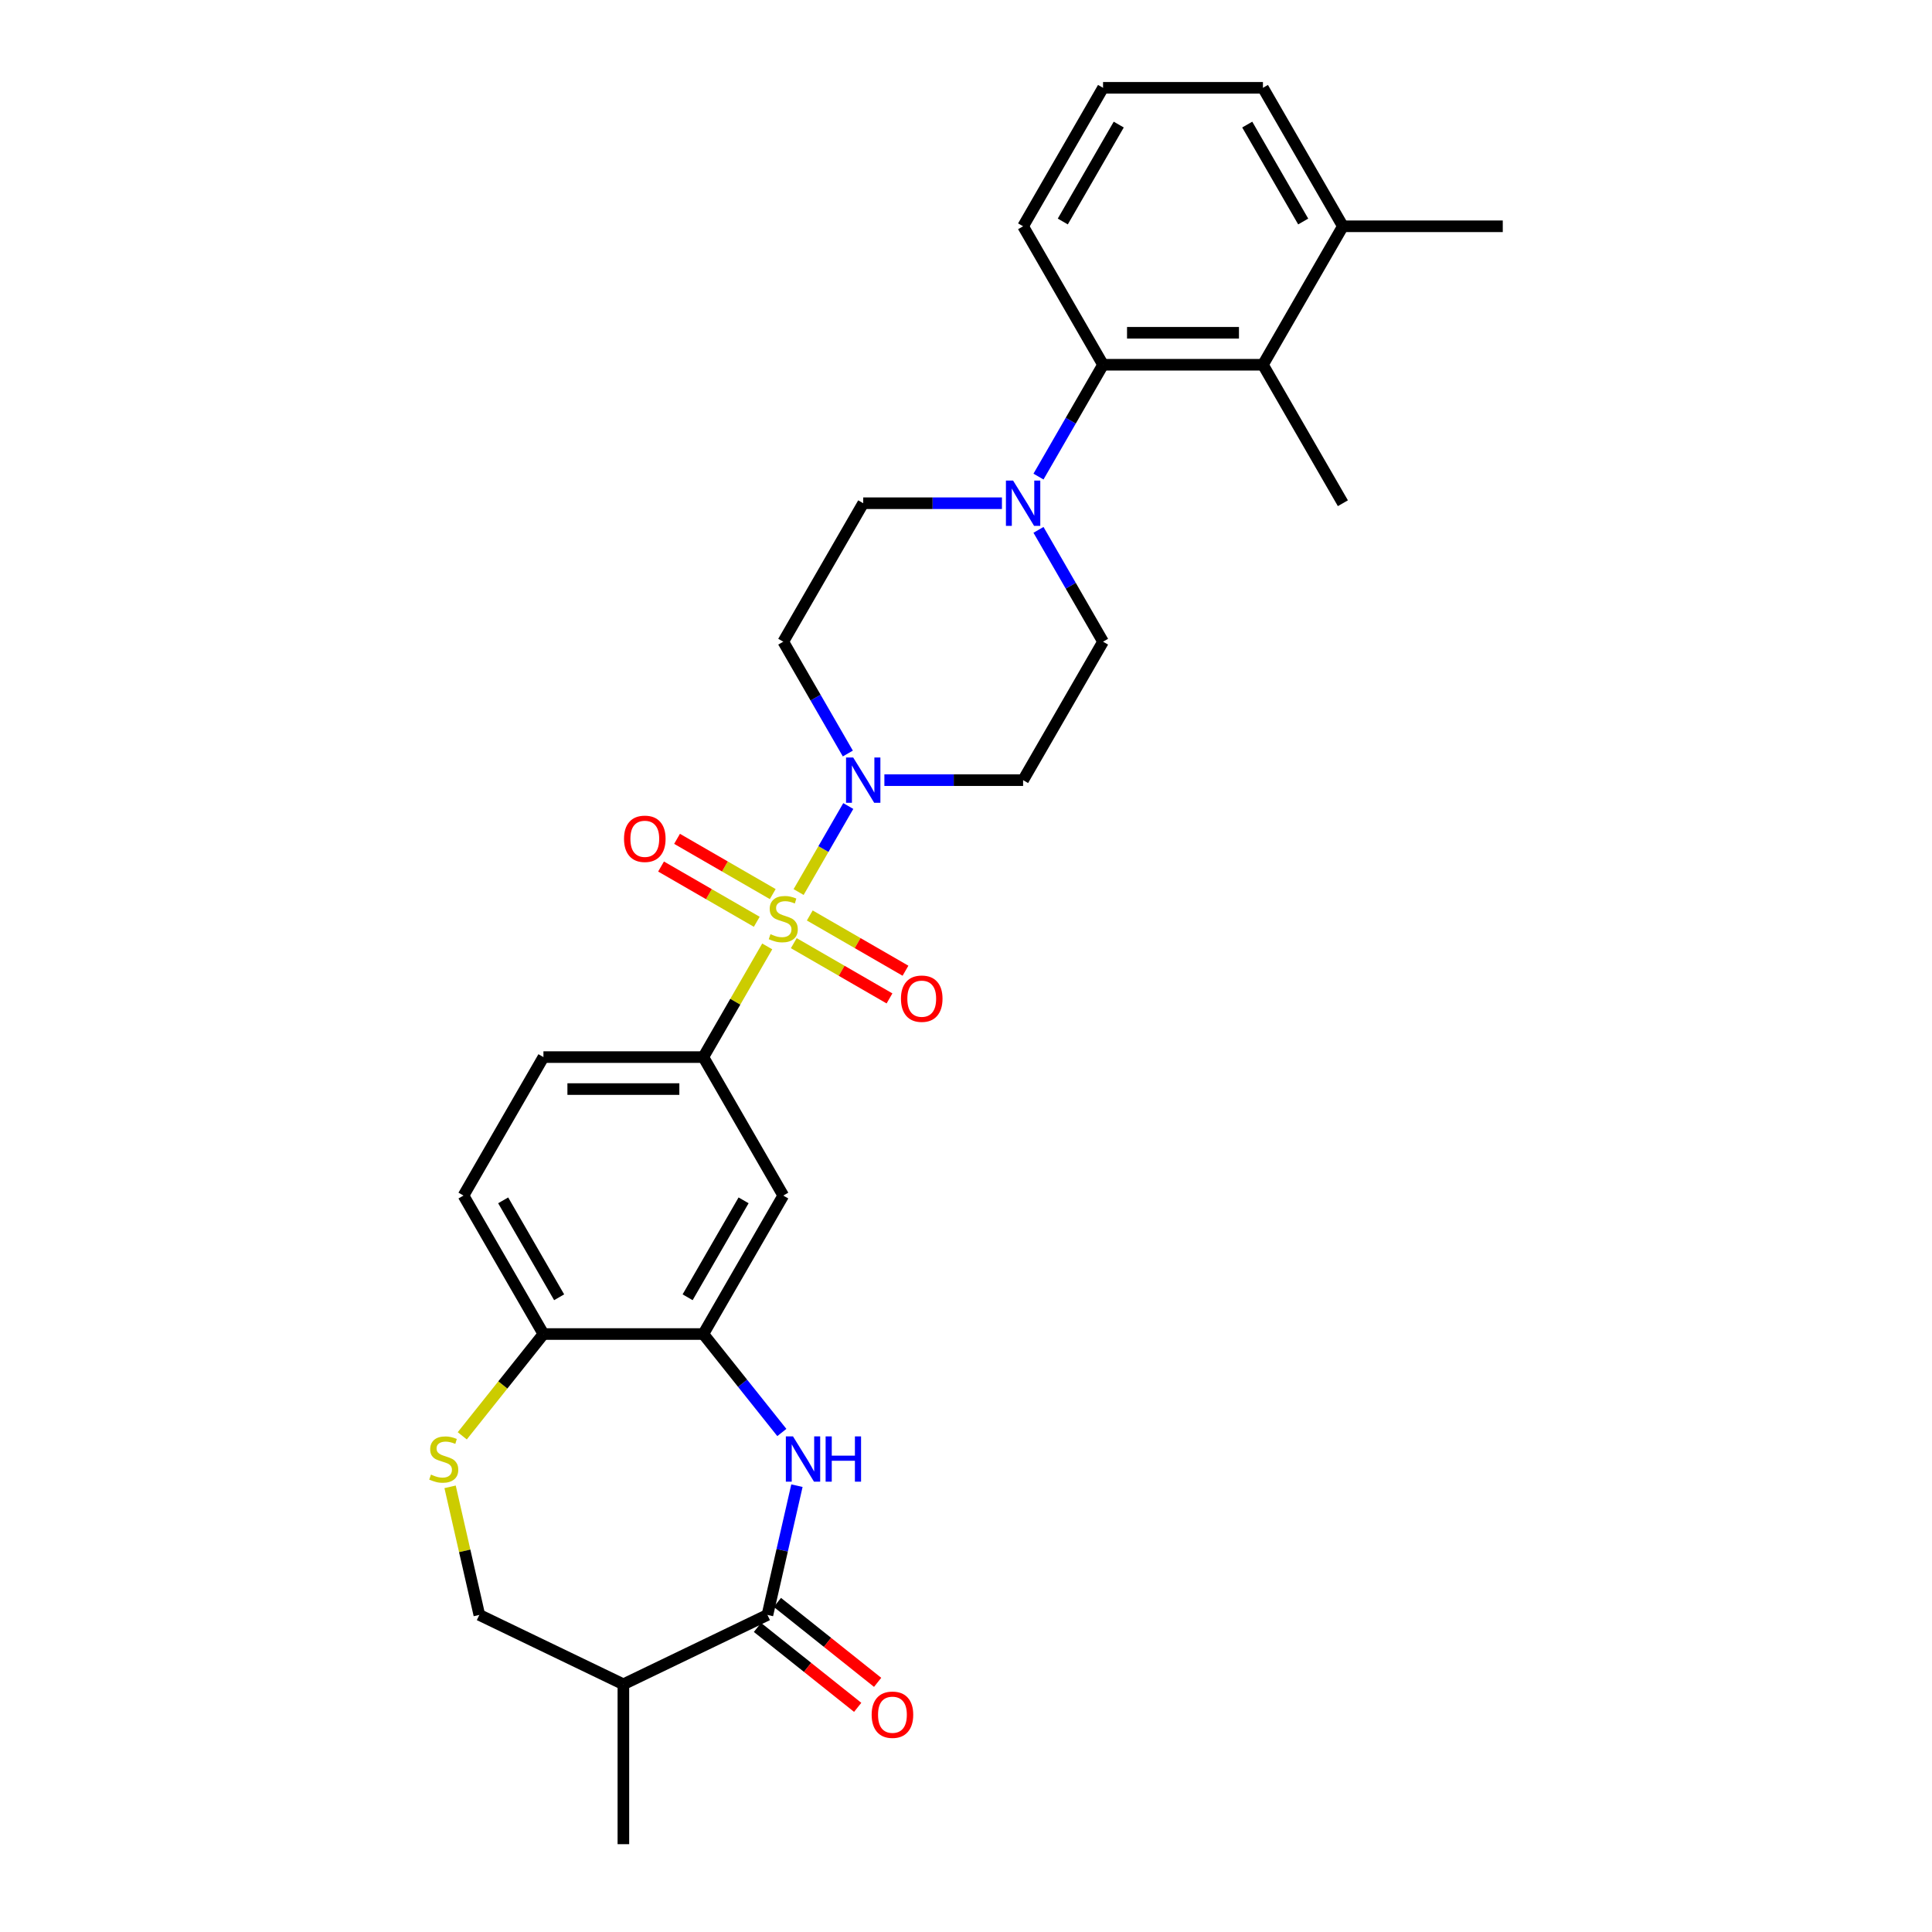 <?xml version='1.0' encoding='iso-8859-1'?>
<svg version='1.1' baseProfile='full'
              xmlns='http://www.w3.org/2000/svg'
                      xmlns:rdkit='http://www.rdkit.org/xml'
                      xmlns:xlink='http://www.w3.org/1999/xlink'
                  xml:space='preserve'
width='1000px' height='1000px' viewBox='0 0 1000 1000'>
<!-- END OF HEADER -->
<rect style='opacity:1.0;fill:#FFFFFF;stroke:none' width='1000' height='1000' x='0' y='0'> </rect>
<path class='bond-0' d='M 413.36,461.726 L 426.214,439.463' style='fill:none;fill-rule:evenodd;stroke:#CCCC00;stroke-width:6px;stroke-linecap:butt;stroke-linejoin:miter;stroke-opacity:1' />
<path class='bond-0' d='M 426.214,439.463 L 439.067,417.2' style='fill:none;fill-rule:evenodd;stroke:#0000FF;stroke-width:6px;stroke-linecap:butt;stroke-linejoin:miter;stroke-opacity:1' />
<path class='bond-3' d='M 397.115,489.863 L 380.577,518.507' style='fill:none;fill-rule:evenodd;stroke:#CCCC00;stroke-width:6px;stroke-linecap:butt;stroke-linejoin:miter;stroke-opacity:1' />
<path class='bond-3' d='M 380.577,518.507 L 364.04,547.151' style='fill:none;fill-rule:evenodd;stroke:#000000;stroke-width:6px;stroke-linecap:butt;stroke-linejoin:miter;stroke-opacity:1' />
<path class='bond-12' d='M 410.865,488.18 L 435.633,502.48' style='fill:none;fill-rule:evenodd;stroke:#CCCC00;stroke-width:6px;stroke-linecap:butt;stroke-linejoin:miter;stroke-opacity:1' />
<path class='bond-12' d='M 435.633,502.48 L 460.401,516.78' style='fill:none;fill-rule:evenodd;stroke:#FF0000;stroke-width:6px;stroke-linecap:butt;stroke-linejoin:miter;stroke-opacity:1' />
<path class='bond-12' d='M 419.14,473.846 L 443.909,488.146' style='fill:none;fill-rule:evenodd;stroke:#CCCC00;stroke-width:6px;stroke-linecap:butt;stroke-linejoin:miter;stroke-opacity:1' />
<path class='bond-12' d='M 443.909,488.146 L 468.677,502.446' style='fill:none;fill-rule:evenodd;stroke:#FF0000;stroke-width:6px;stroke-linecap:butt;stroke-linejoin:miter;stroke-opacity:1' />
<path class='bond-13' d='M 399.974,462.78 L 375.205,448.48' style='fill:none;fill-rule:evenodd;stroke:#CCCC00;stroke-width:6px;stroke-linecap:butt;stroke-linejoin:miter;stroke-opacity:1' />
<path class='bond-13' d='M 375.205,448.48 L 350.437,434.18' style='fill:none;fill-rule:evenodd;stroke:#FF0000;stroke-width:6px;stroke-linecap:butt;stroke-linejoin:miter;stroke-opacity:1' />
<path class='bond-13' d='M 391.698,477.114 L 366.929,462.814' style='fill:none;fill-rule:evenodd;stroke:#CCCC00;stroke-width:6px;stroke-linecap:butt;stroke-linejoin:miter;stroke-opacity:1' />
<path class='bond-13' d='M 366.929,462.814 L 342.161,448.514' style='fill:none;fill-rule:evenodd;stroke:#FF0000;stroke-width:6px;stroke-linecap:butt;stroke-linejoin:miter;stroke-opacity:1' />
<path class='bond-14' d='M 457.756,403.809 L 493.656,403.809' style='fill:none;fill-rule:evenodd;stroke:#0000FF;stroke-width:6px;stroke-linecap:butt;stroke-linejoin:miter;stroke-opacity:1' />
<path class='bond-14' d='M 493.656,403.809 L 529.557,403.809' style='fill:none;fill-rule:evenodd;stroke:#000000;stroke-width:6px;stroke-linecap:butt;stroke-linejoin:miter;stroke-opacity:1' />
<path class='bond-15' d='M 438.838,390.022 L 422.129,361.08' style='fill:none;fill-rule:evenodd;stroke:#0000FF;stroke-width:6px;stroke-linecap:butt;stroke-linejoin:miter;stroke-opacity:1' />
<path class='bond-15' d='M 422.129,361.08 L 405.419,332.138' style='fill:none;fill-rule:evenodd;stroke:#000000;stroke-width:6px;stroke-linecap:butt;stroke-linejoin:miter;stroke-opacity:1' />
<path class='bond-1' d='M 404.682,741.456 L 384.361,715.974' style='fill:none;fill-rule:evenodd;stroke:#0000FF;stroke-width:6px;stroke-linecap:butt;stroke-linejoin:miter;stroke-opacity:1' />
<path class='bond-1' d='M 384.361,715.974 L 364.04,690.493' style='fill:none;fill-rule:evenodd;stroke:#000000;stroke-width:6px;stroke-linecap:butt;stroke-linejoin:miter;stroke-opacity:1' />
<path class='bond-2' d='M 412.492,768.984 L 404.858,802.431' style='fill:none;fill-rule:evenodd;stroke:#0000FF;stroke-width:6px;stroke-linecap:butt;stroke-linejoin:miter;stroke-opacity:1' />
<path class='bond-2' d='M 404.858,802.431 L 397.223,835.879' style='fill:none;fill-rule:evenodd;stroke:#000000;stroke-width:6px;stroke-linecap:butt;stroke-linejoin:miter;stroke-opacity:1' />
<path class='bond-9' d='M 397.223,835.879 L 322.661,871.787' style='fill:none;fill-rule:evenodd;stroke:#000000;stroke-width:6px;stroke-linecap:butt;stroke-linejoin:miter;stroke-opacity:1' />
<path class='bond-19' d='M 392.064,842.35 L 418.001,863.034' style='fill:none;fill-rule:evenodd;stroke:#000000;stroke-width:6px;stroke-linecap:butt;stroke-linejoin:miter;stroke-opacity:1' />
<path class='bond-19' d='M 418.001,863.034 L 443.939,883.719' style='fill:none;fill-rule:evenodd;stroke:#FF0000;stroke-width:6px;stroke-linecap:butt;stroke-linejoin:miter;stroke-opacity:1' />
<path class='bond-19' d='M 402.383,829.409 L 428.321,850.094' style='fill:none;fill-rule:evenodd;stroke:#000000;stroke-width:6px;stroke-linecap:butt;stroke-linejoin:miter;stroke-opacity:1' />
<path class='bond-19' d='M 428.321,850.094 L 454.259,870.779' style='fill:none;fill-rule:evenodd;stroke:#FF0000;stroke-width:6px;stroke-linecap:butt;stroke-linejoin:miter;stroke-opacity:1' />
<path class='bond-7' d='M 364.04,547.151 L 405.419,618.822' style='fill:none;fill-rule:evenodd;stroke:#000000;stroke-width:6px;stroke-linecap:butt;stroke-linejoin:miter;stroke-opacity:1' />
<path class='bond-20' d='M 364.04,547.151 L 281.281,547.151' style='fill:none;fill-rule:evenodd;stroke:#000000;stroke-width:6px;stroke-linecap:butt;stroke-linejoin:miter;stroke-opacity:1' />
<path class='bond-20' d='M 351.626,563.703 L 293.695,563.703' style='fill:none;fill-rule:evenodd;stroke:#000000;stroke-width:6px;stroke-linecap:butt;stroke-linejoin:miter;stroke-opacity:1' />
<path class='bond-4' d='M 364.04,690.493 L 405.419,618.822' style='fill:none;fill-rule:evenodd;stroke:#000000;stroke-width:6px;stroke-linecap:butt;stroke-linejoin:miter;stroke-opacity:1' />
<path class='bond-4' d='M 355.913,671.466 L 384.878,621.297' style='fill:none;fill-rule:evenodd;stroke:#000000;stroke-width:6px;stroke-linecap:butt;stroke-linejoin:miter;stroke-opacity:1' />
<path class='bond-30' d='M 364.04,690.493 L 281.281,690.493' style='fill:none;fill-rule:evenodd;stroke:#000000;stroke-width:6px;stroke-linecap:butt;stroke-linejoin:miter;stroke-opacity:1' />
<path class='bond-5' d='M 518.6,260.467 L 482.699,260.467' style='fill:none;fill-rule:evenodd;stroke:#0000FF;stroke-width:6px;stroke-linecap:butt;stroke-linejoin:miter;stroke-opacity:1' />
<path class='bond-5' d='M 482.699,260.467 L 446.798,260.467' style='fill:none;fill-rule:evenodd;stroke:#000000;stroke-width:6px;stroke-linecap:butt;stroke-linejoin:miter;stroke-opacity:1' />
<path class='bond-6' d='M 537.517,246.68 L 554.226,217.738' style='fill:none;fill-rule:evenodd;stroke:#0000FF;stroke-width:6px;stroke-linecap:butt;stroke-linejoin:miter;stroke-opacity:1' />
<path class='bond-6' d='M 554.226,217.738 L 570.936,188.796' style='fill:none;fill-rule:evenodd;stroke:#000000;stroke-width:6px;stroke-linecap:butt;stroke-linejoin:miter;stroke-opacity:1' />
<path class='bond-29' d='M 537.517,274.255 L 554.226,303.197' style='fill:none;fill-rule:evenodd;stroke:#0000FF;stroke-width:6px;stroke-linecap:butt;stroke-linejoin:miter;stroke-opacity:1' />
<path class='bond-29' d='M 554.226,303.197 L 570.936,332.138' style='fill:none;fill-rule:evenodd;stroke:#000000;stroke-width:6px;stroke-linecap:butt;stroke-linejoin:miter;stroke-opacity:1' />
<path class='bond-10' d='M 570.936,188.796 L 653.694,188.796' style='fill:none;fill-rule:evenodd;stroke:#000000;stroke-width:6px;stroke-linecap:butt;stroke-linejoin:miter;stroke-opacity:1' />
<path class='bond-10' d='M 583.35,172.245 L 641.281,172.245' style='fill:none;fill-rule:evenodd;stroke:#000000;stroke-width:6px;stroke-linecap:butt;stroke-linejoin:miter;stroke-opacity:1' />
<path class='bond-23' d='M 570.936,188.796 L 529.557,117.125' style='fill:none;fill-rule:evenodd;stroke:#000000;stroke-width:6px;stroke-linecap:butt;stroke-linejoin:miter;stroke-opacity:1' />
<path class='bond-8' d='M 239.266,743.179 L 260.274,716.836' style='fill:none;fill-rule:evenodd;stroke:#CCCC00;stroke-width:6px;stroke-linecap:butt;stroke-linejoin:miter;stroke-opacity:1' />
<path class='bond-8' d='M 260.274,716.836 L 281.281,690.493' style='fill:none;fill-rule:evenodd;stroke:#000000;stroke-width:6px;stroke-linecap:butt;stroke-linejoin:miter;stroke-opacity:1' />
<path class='bond-16' d='M 232.965,769.579 L 240.532,802.729' style='fill:none;fill-rule:evenodd;stroke:#CCCC00;stroke-width:6px;stroke-linecap:butt;stroke-linejoin:miter;stroke-opacity:1' />
<path class='bond-16' d='M 240.532,802.729 L 248.098,835.879' style='fill:none;fill-rule:evenodd;stroke:#000000;stroke-width:6px;stroke-linecap:butt;stroke-linejoin:miter;stroke-opacity:1' />
<path class='bond-25' d='M 322.661,871.787 L 322.661,954.545' style='fill:none;fill-rule:evenodd;stroke:#000000;stroke-width:6px;stroke-linecap:butt;stroke-linejoin:miter;stroke-opacity:1' />
<path class='bond-31' d='M 322.661,871.787 L 248.098,835.879' style='fill:none;fill-rule:evenodd;stroke:#000000;stroke-width:6px;stroke-linecap:butt;stroke-linejoin:miter;stroke-opacity:1' />
<path class='bond-21' d='M 653.694,188.796 L 695.074,117.125' style='fill:none;fill-rule:evenodd;stroke:#000000;stroke-width:6px;stroke-linecap:butt;stroke-linejoin:miter;stroke-opacity:1' />
<path class='bond-24' d='M 653.694,188.796 L 695.074,260.467' style='fill:none;fill-rule:evenodd;stroke:#000000;stroke-width:6px;stroke-linecap:butt;stroke-linejoin:miter;stroke-opacity:1' />
<path class='bond-11' d='M 281.281,690.493 L 239.902,618.822' style='fill:none;fill-rule:evenodd;stroke:#000000;stroke-width:6px;stroke-linecap:butt;stroke-linejoin:miter;stroke-opacity:1' />
<path class='bond-11' d='M 289.409,671.466 L 260.443,621.297' style='fill:none;fill-rule:evenodd;stroke:#000000;stroke-width:6px;stroke-linecap:butt;stroke-linejoin:miter;stroke-opacity:1' />
<path class='bond-18' d='M 529.557,403.809 L 570.936,332.138' style='fill:none;fill-rule:evenodd;stroke:#000000;stroke-width:6px;stroke-linecap:butt;stroke-linejoin:miter;stroke-opacity:1' />
<path class='bond-17' d='M 405.419,332.138 L 446.798,260.467' style='fill:none;fill-rule:evenodd;stroke:#000000;stroke-width:6px;stroke-linecap:butt;stroke-linejoin:miter;stroke-opacity:1' />
<path class='bond-22' d='M 281.281,547.151 L 239.902,618.822' style='fill:none;fill-rule:evenodd;stroke:#000000;stroke-width:6px;stroke-linecap:butt;stroke-linejoin:miter;stroke-opacity:1' />
<path class='bond-28' d='M 695.074,117.125 L 777.832,117.125' style='fill:none;fill-rule:evenodd;stroke:#000000;stroke-width:6px;stroke-linecap:butt;stroke-linejoin:miter;stroke-opacity:1' />
<path class='bond-32' d='M 695.074,117.125 L 653.694,45.455' style='fill:none;fill-rule:evenodd;stroke:#000000;stroke-width:6px;stroke-linecap:butt;stroke-linejoin:miter;stroke-opacity:1' />
<path class='bond-32' d='M 674.533,114.651 L 645.567,64.481' style='fill:none;fill-rule:evenodd;stroke:#000000;stroke-width:6px;stroke-linecap:butt;stroke-linejoin:miter;stroke-opacity:1' />
<path class='bond-26' d='M 529.557,117.125 L 570.936,45.455' style='fill:none;fill-rule:evenodd;stroke:#000000;stroke-width:6px;stroke-linecap:butt;stroke-linejoin:miter;stroke-opacity:1' />
<path class='bond-26' d='M 550.098,114.651 L 579.063,64.481' style='fill:none;fill-rule:evenodd;stroke:#000000;stroke-width:6px;stroke-linecap:butt;stroke-linejoin:miter;stroke-opacity:1' />
<path class='bond-27' d='M 570.936,45.455 L 653.694,45.455' style='fill:none;fill-rule:evenodd;stroke:#000000;stroke-width:6px;stroke-linecap:butt;stroke-linejoin:miter;stroke-opacity:1' />
<path  class='atom-0' d='M 398.798 483.524
Q 399.063 483.623, 400.156 484.087
Q 401.248 484.55, 402.44 484.848
Q 403.665 485.113, 404.856 485.113
Q 407.074 485.113, 408.365 484.054
Q 409.656 482.961, 409.656 481.075
Q 409.656 479.783, 408.994 478.989
Q 408.365 478.195, 407.372 477.764
Q 406.379 477.334, 404.724 476.837
Q 402.638 476.208, 401.38 475.612
Q 400.156 475.017, 399.262 473.759
Q 398.401 472.501, 398.401 470.382
Q 398.401 467.436, 400.387 465.615
Q 402.407 463.795, 406.379 463.795
Q 409.094 463.795, 412.172 465.086
L 411.411 467.635
Q 408.597 466.476, 406.478 466.476
Q 404.194 466.476, 402.936 467.436
Q 401.678 468.363, 401.712 469.985
Q 401.712 471.243, 402.34 472.004
Q 403.003 472.766, 403.929 473.196
Q 404.889 473.626, 406.478 474.123
Q 408.597 474.785, 409.855 475.447
Q 411.113 476.109, 412.007 477.466
Q 412.934 478.79, 412.934 481.075
Q 412.934 484.319, 410.749 486.073
Q 408.597 487.794, 404.989 487.794
Q 402.903 487.794, 401.314 487.331
Q 399.758 486.901, 397.905 486.139
L 398.798 483.524
' fill='#CCCC00'/>
<path  class='atom-1' d='M 441.618 392.091
L 449.298 404.504
Q 450.059 405.729, 451.284 407.947
Q 452.509 410.165, 452.575 410.297
L 452.575 392.091
L 455.687 392.091
L 455.687 415.528
L 452.476 415.528
L 444.233 401.955
Q 443.273 400.366, 442.247 398.546
Q 441.253 396.725, 440.956 396.162
L 440.956 415.528
L 437.91 415.528
L 437.91 392.091
L 441.618 392.091
' fill='#0000FF'/>
<path  class='atom-2' d='M 410.458 743.477
L 418.138 755.891
Q 418.9 757.116, 420.124 759.334
Q 421.349 761.552, 421.415 761.684
L 421.415 743.477
L 424.527 743.477
L 424.527 766.915
L 421.316 766.915
L 413.073 753.342
Q 412.113 751.753, 411.087 749.933
Q 410.094 748.112, 409.796 747.549
L 409.796 766.915
L 406.751 766.915
L 406.751 743.477
L 410.458 743.477
' fill='#0000FF'/>
<path  class='atom-2' d='M 427.341 743.477
L 430.519 743.477
L 430.519 753.441
L 442.502 753.441
L 442.502 743.477
L 445.68 743.477
L 445.68 766.915
L 442.502 766.915
L 442.502 756.09
L 430.519 756.09
L 430.519 766.915
L 427.341 766.915
L 427.341 743.477
' fill='#0000FF'/>
<path  class='atom-6' d='M 524.376 248.749
L 532.056 261.162
Q 532.817 262.387, 534.042 264.605
Q 535.267 266.823, 535.333 266.956
L 535.333 248.749
L 538.445 248.749
L 538.445 272.186
L 535.234 272.186
L 526.991 258.614
Q 526.031 257.025, 525.005 255.204
Q 524.012 253.383, 523.714 252.82
L 523.714 272.186
L 520.668 272.186
L 520.668 248.749
L 524.376 248.749
' fill='#0000FF'/>
<path  class='atom-9' d='M 223.062 763.24
Q 223.327 763.339, 224.419 763.803
Q 225.511 764.266, 226.703 764.564
Q 227.928 764.829, 229.12 764.829
Q 231.338 764.829, 232.629 763.77
Q 233.92 762.677, 233.92 760.79
Q 233.92 759.499, 233.258 758.705
Q 232.629 757.91, 231.635 757.48
Q 230.642 757.05, 228.987 756.553
Q 226.902 755.924, 225.644 755.328
Q 224.419 754.733, 223.525 753.475
Q 222.664 752.217, 222.664 750.098
Q 222.664 747.152, 224.651 745.331
Q 226.67 743.51, 230.642 743.51
Q 233.357 743.51, 236.435 744.801
L 235.674 747.35
Q 232.86 746.192, 230.742 746.192
Q 228.458 746.192, 227.2 747.152
Q 225.942 748.079, 225.975 749.701
Q 225.975 750.959, 226.604 751.72
Q 227.266 752.481, 228.193 752.912
Q 229.153 753.342, 230.742 753.839
Q 232.86 754.501, 234.118 755.163
Q 235.376 755.825, 236.27 757.182
Q 237.197 758.506, 237.197 760.79
Q 237.197 764.035, 235.012 765.789
Q 232.86 767.51, 229.252 767.51
Q 227.167 767.51, 225.578 767.047
Q 224.022 766.617, 222.168 765.855
L 223.062 763.24
' fill='#CCCC00'/>
<path  class='atom-13' d='M 466.331 516.925
Q 466.331 511.298, 469.112 508.153
Q 471.893 505.008, 477.09 505.008
Q 482.287 505.008, 485.068 508.153
Q 487.849 511.298, 487.849 516.925
Q 487.849 522.619, 485.035 525.863
Q 482.221 529.074, 477.09 529.074
Q 471.926 529.074, 469.112 525.863
Q 466.331 522.652, 466.331 516.925
M 477.09 526.426
Q 480.665 526.426, 482.585 524.043
Q 484.538 521.626, 484.538 516.925
Q 484.538 512.324, 482.585 510.007
Q 480.665 507.657, 477.09 507.657
Q 473.515 507.657, 471.562 509.974
Q 469.642 512.291, 469.642 516.925
Q 469.642 521.659, 471.562 524.043
Q 473.515 526.426, 477.09 526.426
' fill='#FF0000'/>
<path  class='atom-14' d='M 322.99 434.167
Q 322.99 428.539, 325.77 425.395
Q 328.551 422.25, 333.748 422.25
Q 338.945 422.25, 341.726 425.395
Q 344.507 428.539, 344.507 434.167
Q 344.507 439.861, 341.693 443.105
Q 338.879 446.316, 333.748 446.316
Q 328.584 446.316, 325.77 443.105
Q 322.99 439.894, 322.99 434.167
M 333.748 443.668
Q 337.323 443.668, 339.243 441.284
Q 341.196 438.868, 341.196 434.167
Q 341.196 429.566, 339.243 427.248
Q 337.323 424.898, 333.748 424.898
Q 330.173 424.898, 328.22 427.215
Q 326.3 429.533, 326.3 434.167
Q 326.3 438.901, 328.22 441.284
Q 330.173 443.668, 333.748 443.668
' fill='#FF0000'/>
<path  class='atom-20' d='M 451.168 887.545
Q 451.168 881.917, 453.949 878.772
Q 456.729 875.628, 461.927 875.628
Q 467.124 875.628, 469.904 878.772
Q 472.685 881.917, 472.685 887.545
Q 472.685 893.239, 469.871 896.483
Q 467.058 899.694, 461.927 899.694
Q 456.762 899.694, 453.949 896.483
Q 451.168 893.272, 451.168 887.545
M 461.927 897.045
Q 465.502 897.045, 467.422 894.662
Q 469.375 892.245, 469.375 887.545
Q 469.375 882.943, 467.422 880.626
Q 465.502 878.276, 461.927 878.276
Q 458.351 878.276, 456.398 880.593
Q 454.478 882.91, 454.478 887.545
Q 454.478 892.279, 456.398 894.662
Q 458.351 897.045, 461.927 897.045
' fill='#FF0000'/>
</svg>
